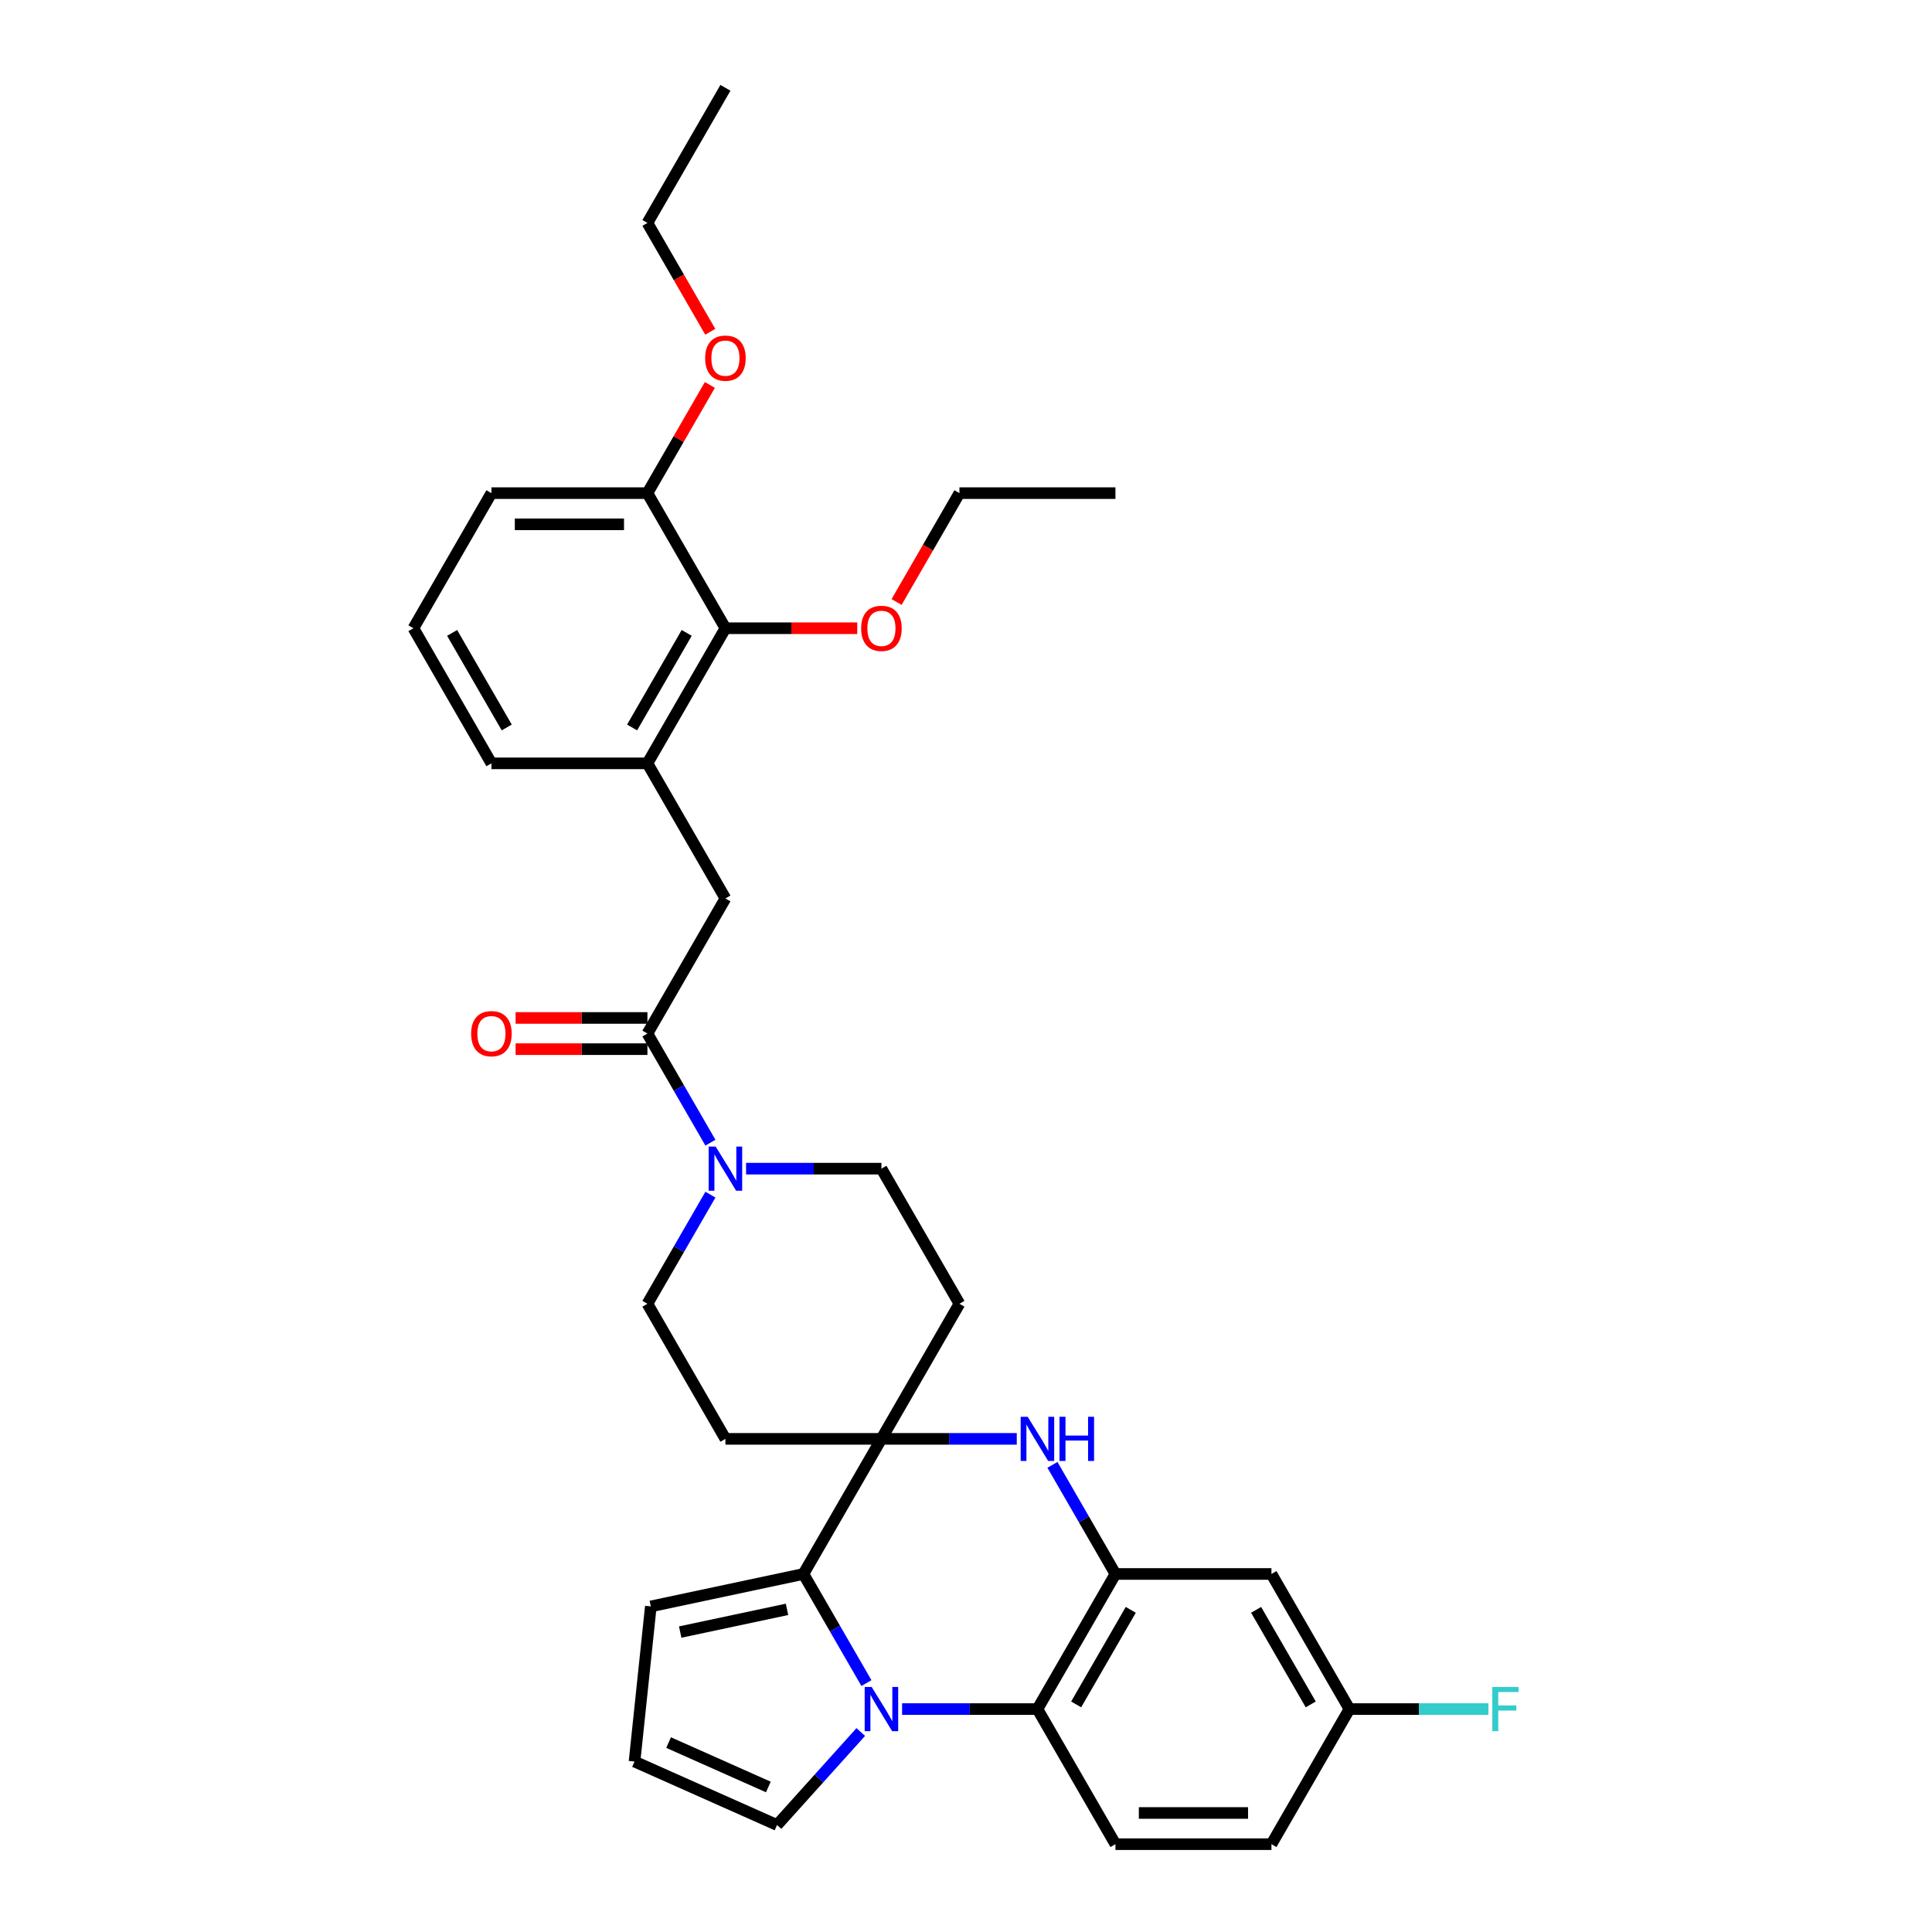 <?xml version='1.0' encoding='iso-8859-1'?>
<svg version='1.1' baseProfile='full'
              xmlns='http://www.w3.org/2000/svg'
                      xmlns:rdkit='http://www.rdkit.org/xml'
                      xmlns:xlink='http://www.w3.org/1999/xlink'
                  xml:space='preserve'
width='1000px' height='1000px' viewBox='0 0 1000 1000'>
<!-- END OF HEADER -->
<rect style='opacity:1.0;fill:#FFFFFF;stroke:none' width='1000' height='1000' x='0' y='0'> </rect>
<path class='bond-1' d='M 448.459,871.163 L 432.156,842.924' style='fill:none;fill-rule:evenodd;stroke:#0000FF;stroke-width:6px;stroke-linecap:butt;stroke-linejoin:miter;stroke-opacity:1' />
<path class='bond-1' d='M 432.156,842.924 L 415.852,814.685' style='fill:none;fill-rule:evenodd;stroke:#000000;stroke-width:6px;stroke-linecap:butt;stroke-linejoin:miter;stroke-opacity:1' />
<path class='bond-4' d='M 466.917,884.615 L 501.946,884.615' style='fill:none;fill-rule:evenodd;stroke:#0000FF;stroke-width:6px;stroke-linecap:butt;stroke-linejoin:miter;stroke-opacity:1' />
<path class='bond-4' d='M 501.946,884.615 L 536.975,884.615' style='fill:none;fill-rule:evenodd;stroke:#000000;stroke-width:6px;stroke-linecap:butt;stroke-linejoin:miter;stroke-opacity:1' />
<path class='bond-13' d='M 445.535,896.489 L 423.865,920.556' style='fill:none;fill-rule:evenodd;stroke:#0000FF;stroke-width:6px;stroke-linecap:butt;stroke-linejoin:miter;stroke-opacity:1' />
<path class='bond-13' d='M 423.865,920.556 L 402.195,944.623' style='fill:none;fill-rule:evenodd;stroke:#000000;stroke-width:6px;stroke-linecap:butt;stroke-linejoin:miter;stroke-opacity:1' />
<path class='bond-0' d='M 456.226,744.755 L 415.852,814.685' style='fill:none;fill-rule:evenodd;stroke:#000000;stroke-width:6px;stroke-linecap:butt;stroke-linejoin:miter;stroke-opacity:1' />
<path class='bond-11' d='M 456.226,744.755 L 496.6,674.825' style='fill:none;fill-rule:evenodd;stroke:#000000;stroke-width:6px;stroke-linecap:butt;stroke-linejoin:miter;stroke-opacity:1' />
<path class='bond-12' d='M 456.226,744.755 L 375.478,744.755' style='fill:none;fill-rule:evenodd;stroke:#000000;stroke-width:6px;stroke-linecap:butt;stroke-linejoin:miter;stroke-opacity:1' />
<path class='bond-34' d='M 456.226,744.755 L 491.255,744.755' style='fill:none;fill-rule:evenodd;stroke:#000000;stroke-width:6px;stroke-linecap:butt;stroke-linejoin:miter;stroke-opacity:1' />
<path class='bond-34' d='M 491.255,744.755 L 526.284,744.755' style='fill:none;fill-rule:evenodd;stroke:#0000FF;stroke-width:6px;stroke-linecap:butt;stroke-linejoin:miter;stroke-opacity:1' />
<path class='bond-15' d='M 415.852,814.685 L 336.868,831.474' style='fill:none;fill-rule:evenodd;stroke:#000000;stroke-width:6px;stroke-linecap:butt;stroke-linejoin:miter;stroke-opacity:1' />
<path class='bond-15' d='M 407.362,833 L 352.074,844.752' style='fill:none;fill-rule:evenodd;stroke:#000000;stroke-width:6px;stroke-linecap:butt;stroke-linejoin:miter;stroke-opacity:1' />
<path class='bond-2' d='M 544.742,758.208 L 561.045,786.447' style='fill:none;fill-rule:evenodd;stroke:#0000FF;stroke-width:6px;stroke-linecap:butt;stroke-linejoin:miter;stroke-opacity:1' />
<path class='bond-2' d='M 561.045,786.447 L 577.349,814.685' style='fill:none;fill-rule:evenodd;stroke:#000000;stroke-width:6px;stroke-linecap:butt;stroke-linejoin:miter;stroke-opacity:1' />
<path class='bond-3' d='M 577.349,814.685 L 536.975,884.615' style='fill:none;fill-rule:evenodd;stroke:#000000;stroke-width:6px;stroke-linecap:butt;stroke-linejoin:miter;stroke-opacity:1' />
<path class='bond-3' d='M 585.279,833.25 L 557.017,882.201' style='fill:none;fill-rule:evenodd;stroke:#000000;stroke-width:6px;stroke-linecap:butt;stroke-linejoin:miter;stroke-opacity:1' />
<path class='bond-10' d='M 577.349,814.685 L 658.097,814.685' style='fill:none;fill-rule:evenodd;stroke:#000000;stroke-width:6px;stroke-linecap:butt;stroke-linejoin:miter;stroke-opacity:1' />
<path class='bond-14' d='M 536.975,884.615 L 577.349,954.545' style='fill:none;fill-rule:evenodd;stroke:#000000;stroke-width:6px;stroke-linecap:butt;stroke-linejoin:miter;stroke-opacity:1' />
<path class='bond-5' d='M 335.104,534.965 L 351.408,563.204' style='fill:none;fill-rule:evenodd;stroke:#000000;stroke-width:6px;stroke-linecap:butt;stroke-linejoin:miter;stroke-opacity:1' />
<path class='bond-5' d='M 351.408,563.204 L 367.711,591.442' style='fill:none;fill-rule:evenodd;stroke:#0000FF;stroke-width:6px;stroke-linecap:butt;stroke-linejoin:miter;stroke-opacity:1' />
<path class='bond-8' d='M 335.104,534.965 L 375.478,465.035' style='fill:none;fill-rule:evenodd;stroke:#000000;stroke-width:6px;stroke-linecap:butt;stroke-linejoin:miter;stroke-opacity:1' />
<path class='bond-19' d='M 335.104,526.89 L 300.988,526.89' style='fill:none;fill-rule:evenodd;stroke:#000000;stroke-width:6px;stroke-linecap:butt;stroke-linejoin:miter;stroke-opacity:1' />
<path class='bond-19' d='M 300.988,526.89 L 266.872,526.89' style='fill:none;fill-rule:evenodd;stroke:#FF0000;stroke-width:6px;stroke-linecap:butt;stroke-linejoin:miter;stroke-opacity:1' />
<path class='bond-19' d='M 335.104,543.04 L 300.988,543.04' style='fill:none;fill-rule:evenodd;stroke:#000000;stroke-width:6px;stroke-linecap:butt;stroke-linejoin:miter;stroke-opacity:1' />
<path class='bond-19' d='M 300.988,543.04 L 266.872,543.04' style='fill:none;fill-rule:evenodd;stroke:#FF0000;stroke-width:6px;stroke-linecap:butt;stroke-linejoin:miter;stroke-opacity:1' />
<path class='bond-6' d='M 367.711,618.348 L 351.408,646.586' style='fill:none;fill-rule:evenodd;stroke:#0000FF;stroke-width:6px;stroke-linecap:butt;stroke-linejoin:miter;stroke-opacity:1' />
<path class='bond-6' d='M 351.408,646.586 L 335.104,674.825' style='fill:none;fill-rule:evenodd;stroke:#000000;stroke-width:6px;stroke-linecap:butt;stroke-linejoin:miter;stroke-opacity:1' />
<path class='bond-36' d='M 386.169,604.895 L 421.198,604.895' style='fill:none;fill-rule:evenodd;stroke:#0000FF;stroke-width:6px;stroke-linecap:butt;stroke-linejoin:miter;stroke-opacity:1' />
<path class='bond-36' d='M 421.198,604.895 L 456.226,604.895' style='fill:none;fill-rule:evenodd;stroke:#000000;stroke-width:6px;stroke-linecap:butt;stroke-linejoin:miter;stroke-opacity:1' />
<path class='bond-7' d='M 335.104,395.105 L 375.478,465.035' style='fill:none;fill-rule:evenodd;stroke:#000000;stroke-width:6px;stroke-linecap:butt;stroke-linejoin:miter;stroke-opacity:1' />
<path class='bond-9' d='M 335.104,395.105 L 375.478,325.175' style='fill:none;fill-rule:evenodd;stroke:#000000;stroke-width:6px;stroke-linecap:butt;stroke-linejoin:miter;stroke-opacity:1' />
<path class='bond-9' d='M 327.174,376.541 L 355.436,327.59' style='fill:none;fill-rule:evenodd;stroke:#000000;stroke-width:6px;stroke-linecap:butt;stroke-linejoin:miter;stroke-opacity:1' />
<path class='bond-26' d='M 335.104,395.105 L 254.356,395.105' style='fill:none;fill-rule:evenodd;stroke:#000000;stroke-width:6px;stroke-linecap:butt;stroke-linejoin:miter;stroke-opacity:1' />
<path class='bond-20' d='M 375.478,325.175 L 335.104,255.245' style='fill:none;fill-rule:evenodd;stroke:#000000;stroke-width:6px;stroke-linecap:butt;stroke-linejoin:miter;stroke-opacity:1' />
<path class='bond-23' d='M 375.478,325.175 L 409.594,325.175' style='fill:none;fill-rule:evenodd;stroke:#000000;stroke-width:6px;stroke-linecap:butt;stroke-linejoin:miter;stroke-opacity:1' />
<path class='bond-23' d='M 409.594,325.175 L 443.71,325.175' style='fill:none;fill-rule:evenodd;stroke:#FF0000;stroke-width:6px;stroke-linecap:butt;stroke-linejoin:miter;stroke-opacity:1' />
<path class='bond-35' d='M 658.097,814.685 L 698.471,884.615' style='fill:none;fill-rule:evenodd;stroke:#000000;stroke-width:6px;stroke-linecap:butt;stroke-linejoin:miter;stroke-opacity:1' />
<path class='bond-35' d='M 650.167,833.25 L 678.429,882.201' style='fill:none;fill-rule:evenodd;stroke:#000000;stroke-width:6px;stroke-linecap:butt;stroke-linejoin:miter;stroke-opacity:1' />
<path class='bond-18' d='M 496.6,674.825 L 456.226,604.895' style='fill:none;fill-rule:evenodd;stroke:#000000;stroke-width:6px;stroke-linecap:butt;stroke-linejoin:miter;stroke-opacity:1' />
<path class='bond-17' d='M 375.478,744.755 L 335.104,674.825' style='fill:none;fill-rule:evenodd;stroke:#000000;stroke-width:6px;stroke-linecap:butt;stroke-linejoin:miter;stroke-opacity:1' />
<path class='bond-16' d='M 402.195,944.623 L 328.428,911.78' style='fill:none;fill-rule:evenodd;stroke:#000000;stroke-width:6px;stroke-linecap:butt;stroke-linejoin:miter;stroke-opacity:1' />
<path class='bond-16' d='M 397.699,924.943 L 346.062,901.953' style='fill:none;fill-rule:evenodd;stroke:#000000;stroke-width:6px;stroke-linecap:butt;stroke-linejoin:miter;stroke-opacity:1' />
<path class='bond-22' d='M 577.349,954.545 L 658.097,954.545' style='fill:none;fill-rule:evenodd;stroke:#000000;stroke-width:6px;stroke-linecap:butt;stroke-linejoin:miter;stroke-opacity:1' />
<path class='bond-22' d='M 589.461,938.396 L 645.985,938.396' style='fill:none;fill-rule:evenodd;stroke:#000000;stroke-width:6px;stroke-linecap:butt;stroke-linejoin:miter;stroke-opacity:1' />
<path class='bond-33' d='M 336.868,831.474 L 328.428,911.78' style='fill:none;fill-rule:evenodd;stroke:#000000;stroke-width:6px;stroke-linecap:butt;stroke-linejoin:miter;stroke-opacity:1' />
<path class='bond-25' d='M 335.104,255.245 L 351.268,227.248' style='fill:none;fill-rule:evenodd;stroke:#000000;stroke-width:6px;stroke-linecap:butt;stroke-linejoin:miter;stroke-opacity:1' />
<path class='bond-25' d='M 351.268,227.248 L 367.431,199.252' style='fill:none;fill-rule:evenodd;stroke:#FF0000;stroke-width:6px;stroke-linecap:butt;stroke-linejoin:miter;stroke-opacity:1' />
<path class='bond-37' d='M 335.104,255.245 L 254.356,255.245' style='fill:none;fill-rule:evenodd;stroke:#000000;stroke-width:6px;stroke-linecap:butt;stroke-linejoin:miter;stroke-opacity:1' />
<path class='bond-37' d='M 322.992,271.394 L 266.468,271.394' style='fill:none;fill-rule:evenodd;stroke:#000000;stroke-width:6px;stroke-linecap:butt;stroke-linejoin:miter;stroke-opacity:1' />
<path class='bond-21' d='M 698.471,884.615 L 658.097,954.545' style='fill:none;fill-rule:evenodd;stroke:#000000;stroke-width:6px;stroke-linecap:butt;stroke-linejoin:miter;stroke-opacity:1' />
<path class='bond-24' d='M 698.471,884.615 L 734.437,884.615' style='fill:none;fill-rule:evenodd;stroke:#000000;stroke-width:6px;stroke-linecap:butt;stroke-linejoin:miter;stroke-opacity:1' />
<path class='bond-24' d='M 734.437,884.615 L 770.402,884.615' style='fill:none;fill-rule:evenodd;stroke:#33CCCC;stroke-width:6px;stroke-linecap:butt;stroke-linejoin:miter;stroke-opacity:1' />
<path class='bond-29' d='M 464.068,311.593 L 480.334,283.419' style='fill:none;fill-rule:evenodd;stroke:#FF0000;stroke-width:6px;stroke-linecap:butt;stroke-linejoin:miter;stroke-opacity:1' />
<path class='bond-29' d='M 480.334,283.419 L 496.6,255.245' style='fill:none;fill-rule:evenodd;stroke:#000000;stroke-width:6px;stroke-linecap:butt;stroke-linejoin:miter;stroke-opacity:1' />
<path class='bond-30' d='M 367.637,171.733 L 351.37,143.559' style='fill:none;fill-rule:evenodd;stroke:#FF0000;stroke-width:6px;stroke-linecap:butt;stroke-linejoin:miter;stroke-opacity:1' />
<path class='bond-30' d='M 351.37,143.559 L 335.104,115.385' style='fill:none;fill-rule:evenodd;stroke:#000000;stroke-width:6px;stroke-linecap:butt;stroke-linejoin:miter;stroke-opacity:1' />
<path class='bond-27' d='M 254.356,395.105 L 213.981,325.175' style='fill:none;fill-rule:evenodd;stroke:#000000;stroke-width:6px;stroke-linecap:butt;stroke-linejoin:miter;stroke-opacity:1' />
<path class='bond-27' d='M 262.286,376.541 L 234.024,327.59' style='fill:none;fill-rule:evenodd;stroke:#000000;stroke-width:6px;stroke-linecap:butt;stroke-linejoin:miter;stroke-opacity:1' />
<path class='bond-28' d='M 213.981,325.175 L 254.356,255.245' style='fill:none;fill-rule:evenodd;stroke:#000000;stroke-width:6px;stroke-linecap:butt;stroke-linejoin:miter;stroke-opacity:1' />
<path class='bond-31' d='M 496.6,255.245 L 577.349,255.245' style='fill:none;fill-rule:evenodd;stroke:#000000;stroke-width:6px;stroke-linecap:butt;stroke-linejoin:miter;stroke-opacity:1' />
<path class='bond-32' d='M 335.104,115.385 L 375.478,45.455' style='fill:none;fill-rule:evenodd;stroke:#000000;stroke-width:6px;stroke-linecap:butt;stroke-linejoin:miter;stroke-opacity:1' />
<path  class='atom-0' d='M 451.172 873.181
L 458.665 885.294
Q 459.408 886.489, 460.603 888.653
Q 461.798 890.817, 461.863 890.946
L 461.863 873.181
L 464.899 873.181
L 464.899 896.049
L 461.766 896.049
L 453.723 882.807
Q 452.786 881.256, 451.785 879.48
Q 450.816 877.703, 450.526 877.154
L 450.526 896.049
L 447.554 896.049
L 447.554 873.181
L 451.172 873.181
' fill='#0000FF'/>
<path  class='atom-3' d='M 531.92 733.321
L 539.413 745.434
Q 540.156 746.629, 541.351 748.793
Q 542.546 750.957, 542.611 751.086
L 542.611 733.321
L 545.647 733.321
L 545.647 756.189
L 542.514 756.189
L 534.471 742.946
Q 533.535 741.396, 532.533 739.62
Q 531.565 737.843, 531.274 737.294
L 531.274 756.189
L 528.302 756.189
L 528.302 733.321
L 531.92 733.321
' fill='#0000FF'/>
<path  class='atom-3' d='M 548.392 733.321
L 551.493 733.321
L 551.493 743.043
L 563.186 743.043
L 563.186 733.321
L 566.286 733.321
L 566.286 756.189
L 563.186 756.189
L 563.186 745.627
L 551.493 745.627
L 551.493 756.189
L 548.392 756.189
L 548.392 733.321
' fill='#0000FF'/>
<path  class='atom-7' d='M 370.423 593.461
L 377.917 605.573
Q 378.66 606.768, 379.855 608.933
Q 381.05 611.097, 381.114 611.226
L 381.114 593.461
L 384.15 593.461
L 384.15 616.329
L 381.017 616.329
L 372.975 603.086
Q 372.038 601.536, 371.037 599.76
Q 370.068 597.983, 369.777 597.434
L 369.777 616.329
L 366.806 616.329
L 366.806 593.461
L 370.423 593.461
' fill='#0000FF'/>
<path  class='atom-20' d='M 243.858 535.03
Q 243.858 529.539, 246.571 526.47
Q 249.285 523.402, 254.356 523.402
Q 259.427 523.402, 262.14 526.47
Q 264.853 529.539, 264.853 535.03
Q 264.853 540.585, 262.107 543.75
Q 259.362 546.883, 254.356 546.883
Q 249.317 546.883, 246.571 543.75
Q 243.858 540.617, 243.858 535.03
M 254.356 544.3
Q 257.844 544.3, 259.717 541.974
Q 261.623 539.616, 261.623 535.03
Q 261.623 530.54, 259.717 528.279
Q 257.844 525.986, 254.356 525.986
Q 250.867 525.986, 248.962 528.247
Q 247.088 530.508, 247.088 535.03
Q 247.088 539.648, 248.962 541.974
Q 250.867 544.3, 254.356 544.3
' fill='#FF0000'/>
<path  class='atom-24' d='M 445.729 325.239
Q 445.729 319.749, 448.442 316.68
Q 451.155 313.612, 456.226 313.612
Q 461.297 313.612, 464.01 316.68
Q 466.724 319.749, 466.724 325.239
Q 466.724 330.795, 463.978 333.96
Q 461.233 337.093, 456.226 337.093
Q 451.188 337.093, 448.442 333.96
Q 445.729 330.827, 445.729 325.239
M 456.226 334.509
Q 459.715 334.509, 461.588 332.184
Q 463.494 329.826, 463.494 325.239
Q 463.494 320.75, 461.588 318.489
Q 459.715 316.196, 456.226 316.196
Q 452.738 316.196, 450.832 318.457
Q 448.959 320.718, 448.959 325.239
Q 448.959 329.858, 450.832 332.184
Q 452.738 334.509, 456.226 334.509
' fill='#FF0000'/>
<path  class='atom-25' d='M 772.421 873.181
L 786.019 873.181
L 786.019 875.798
L 775.489 875.798
L 775.489 882.742
L 784.856 882.742
L 784.856 885.391
L 775.489 885.391
L 775.489 896.049
L 772.421 896.049
L 772.421 873.181
' fill='#33CCCC'/>
<path  class='atom-26' d='M 364.981 185.379
Q 364.981 179.888, 367.694 176.82
Q 370.407 173.752, 375.478 173.752
Q 380.549 173.752, 383.262 176.82
Q 385.975 179.888, 385.975 185.379
Q 385.975 190.935, 383.23 194.1
Q 380.484 197.233, 375.478 197.233
Q 370.439 197.233, 367.694 194.1
Q 364.981 190.967, 364.981 185.379
M 375.478 194.649
Q 378.966 194.649, 380.84 192.324
Q 382.745 189.966, 382.745 185.379
Q 382.745 180.89, 380.84 178.629
Q 378.966 176.335, 375.478 176.335
Q 371.99 176.335, 370.084 178.596
Q 368.211 180.857, 368.211 185.379
Q 368.211 189.998, 370.084 192.324
Q 371.99 194.649, 375.478 194.649
' fill='#FF0000'/>
</svg>
